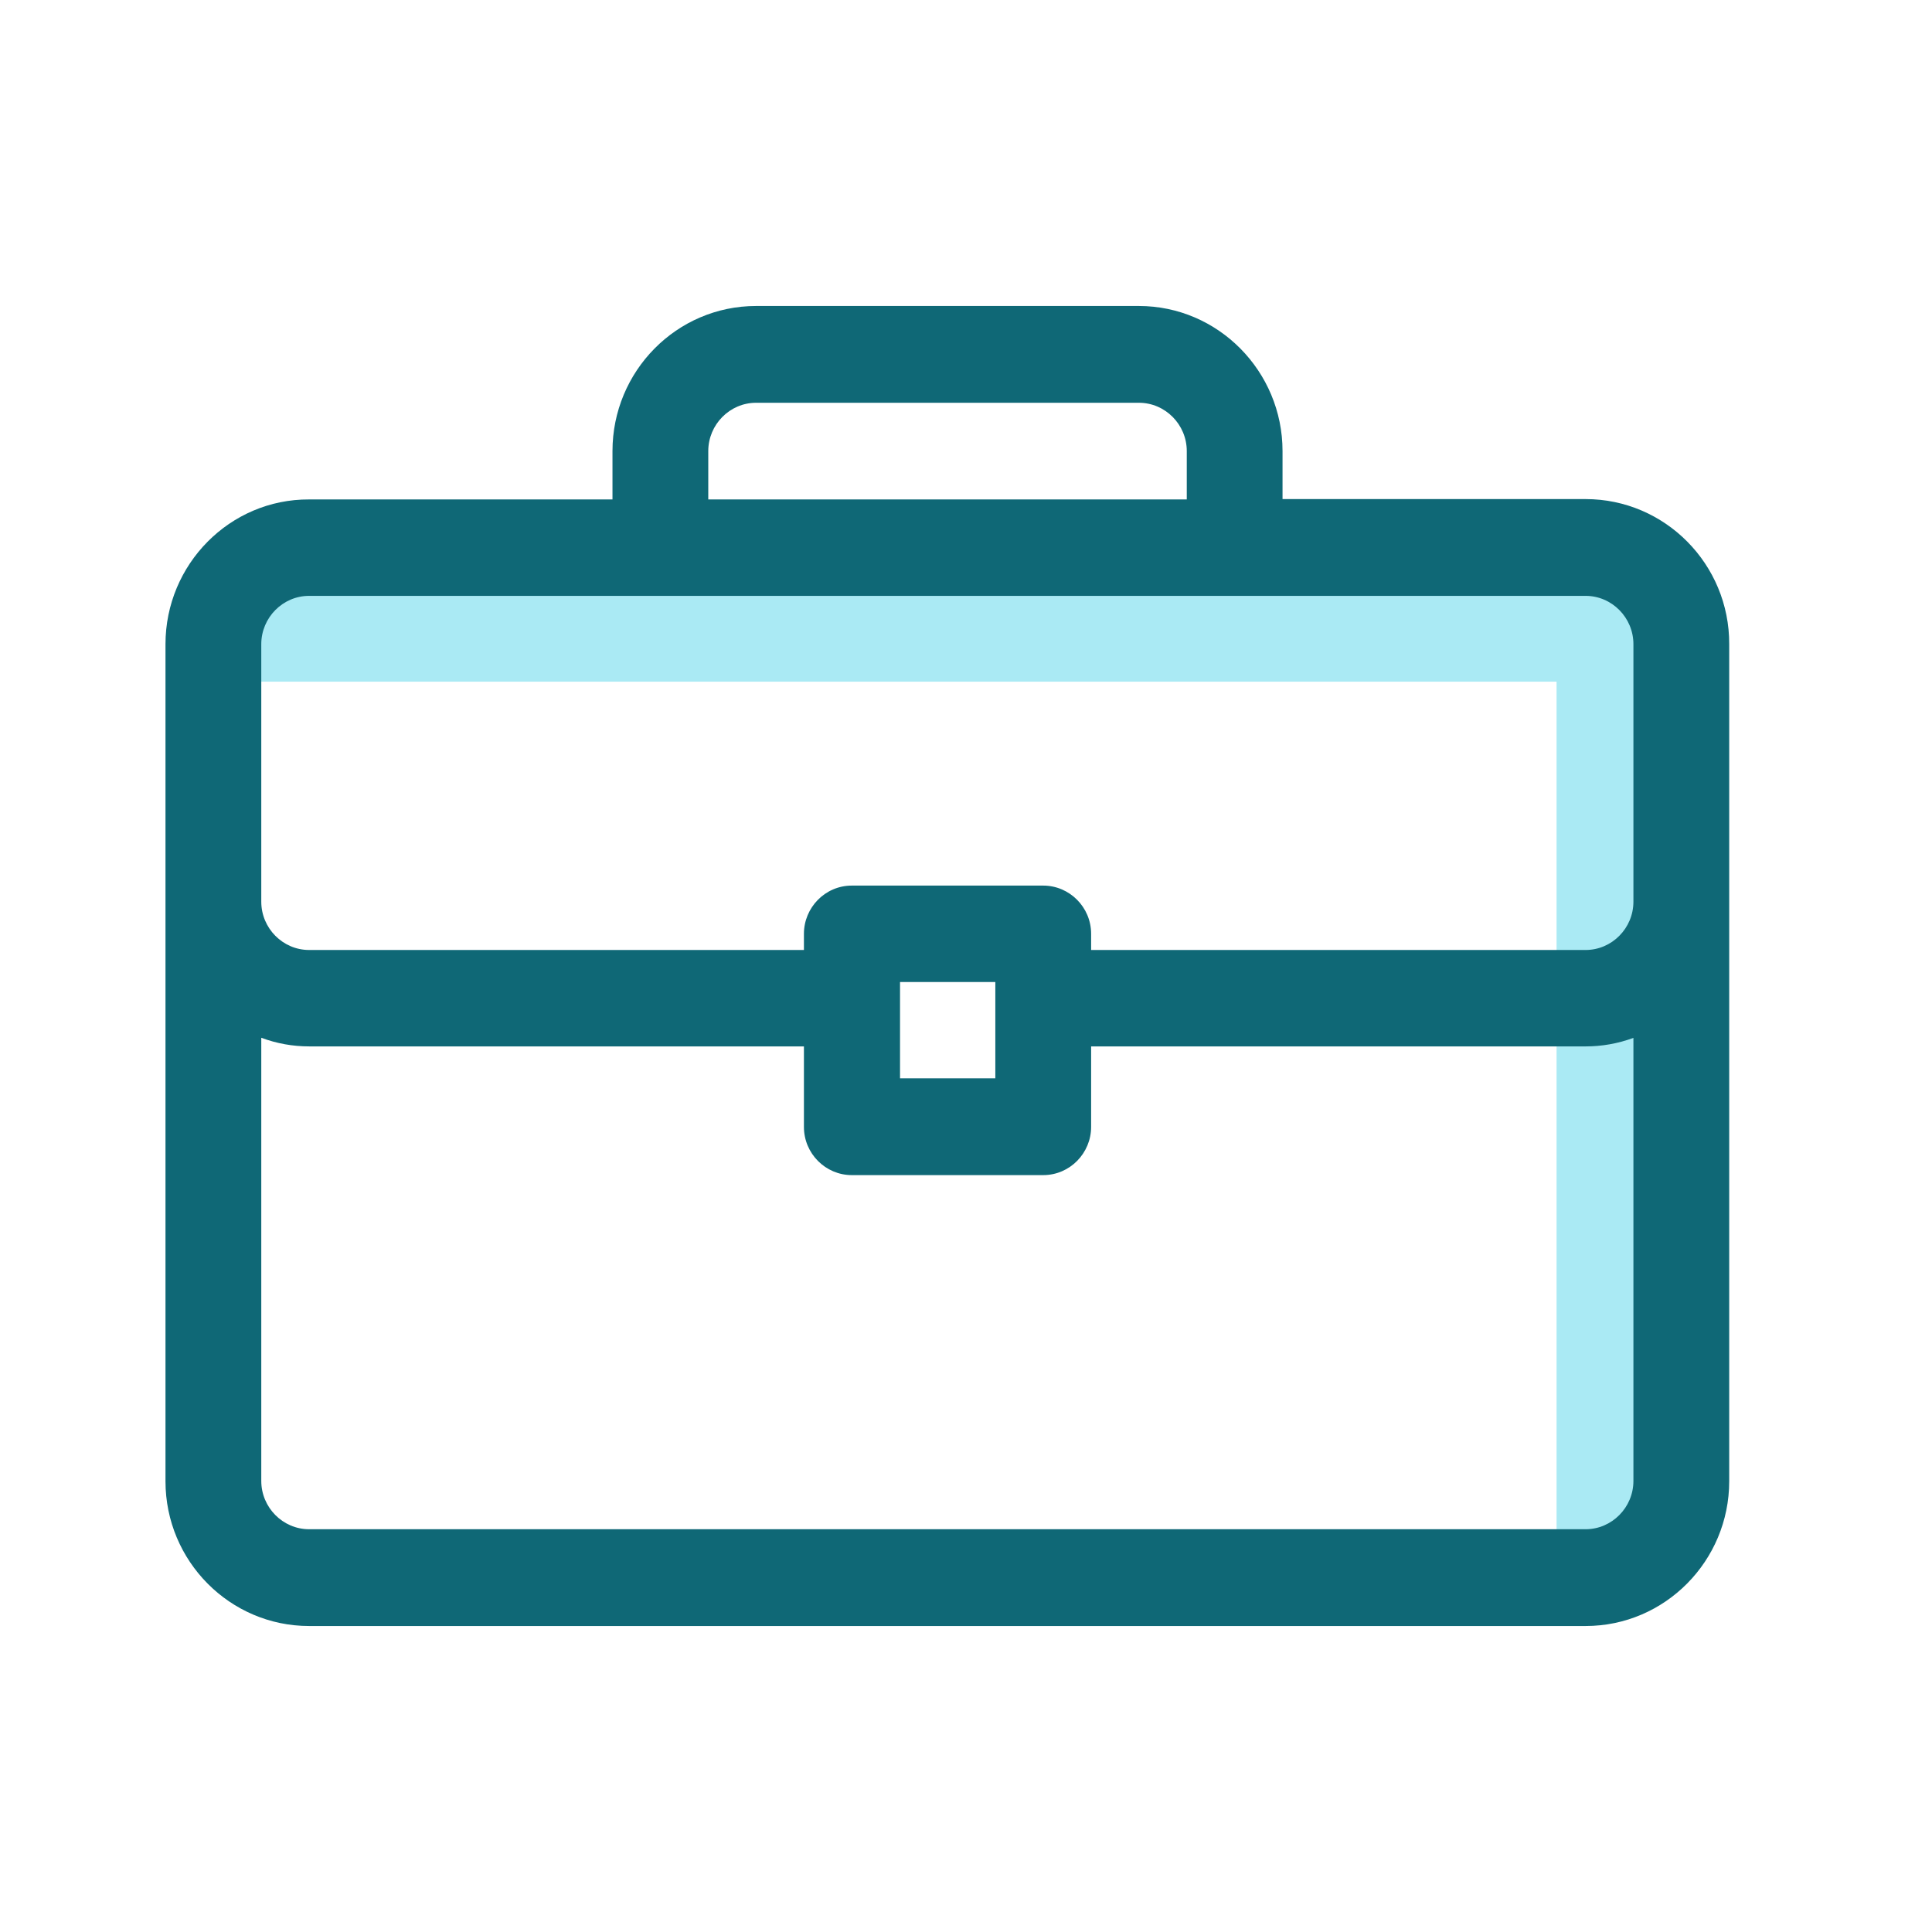 <svg width="55" height="55" viewBox="0 0 55 55" fill="none" xmlns="http://www.w3.org/2000/svg">
<path fill-rule="evenodd" clip-rule="evenodd" d="M46.625 19.406H6.734L7.312 14.781H46.625V19.406Z" fill="#AAEAF4"/>
<path fill-rule="evenodd" clip-rule="evenodd" d="M44.312 44.266L44.312 15.938H47.781L47.781 43.688L44.312 44.266Z" fill="#AAEAF4"/>
<path fill-rule="evenodd" clip-rule="evenodd" d="M21.524 8.711C19.262 8.711 17.436 10.568 17.436 12.842V14.218H8.8C6.546 14.207 4.711 16.064 4.711 18.339V42.168C4.711 44.444 6.548 46.289 8.799 46.289H45.139C47.401 46.289 49.227 44.433 49.227 42.168V18.339C49.236 16.063 47.4 14.208 45.139 14.208H36.511V12.842C36.511 10.567 34.675 8.711 32.423 8.711H21.524ZM20.163 12.842C20.163 12.083 20.778 11.466 21.524 11.466H32.423C33.169 11.466 33.785 12.083 33.785 12.842V14.218H20.163V12.842ZM7.438 18.339C7.438 17.58 8.053 16.963 8.799 16.963H45.139C45.885 16.963 46.5 17.58 46.5 18.339V25.668C46.5 26.427 45.885 27.044 45.139 27.044H31.062V26.584C31.062 25.824 30.445 25.211 29.698 25.211H24.249C23.489 25.211 22.886 25.837 22.886 26.584V27.044H8.799C8.053 27.044 7.438 26.427 7.438 25.668V18.339ZM25.622 30.698V27.956H28.335V30.698H25.622ZM7.438 42.158V29.543C7.879 29.708 8.335 29.789 8.809 29.789H22.886V32.081C22.886 32.841 23.503 33.453 24.249 33.453H29.698C30.458 33.453 31.062 32.827 31.062 32.081V29.789H45.139C45.601 29.789 46.058 29.709 46.5 29.546V42.158C46.5 42.917 45.885 43.534 45.139 43.534H8.799C8.053 43.534 7.438 42.917 7.438 42.158Z" fill="#0F6876"/>
</svg>
